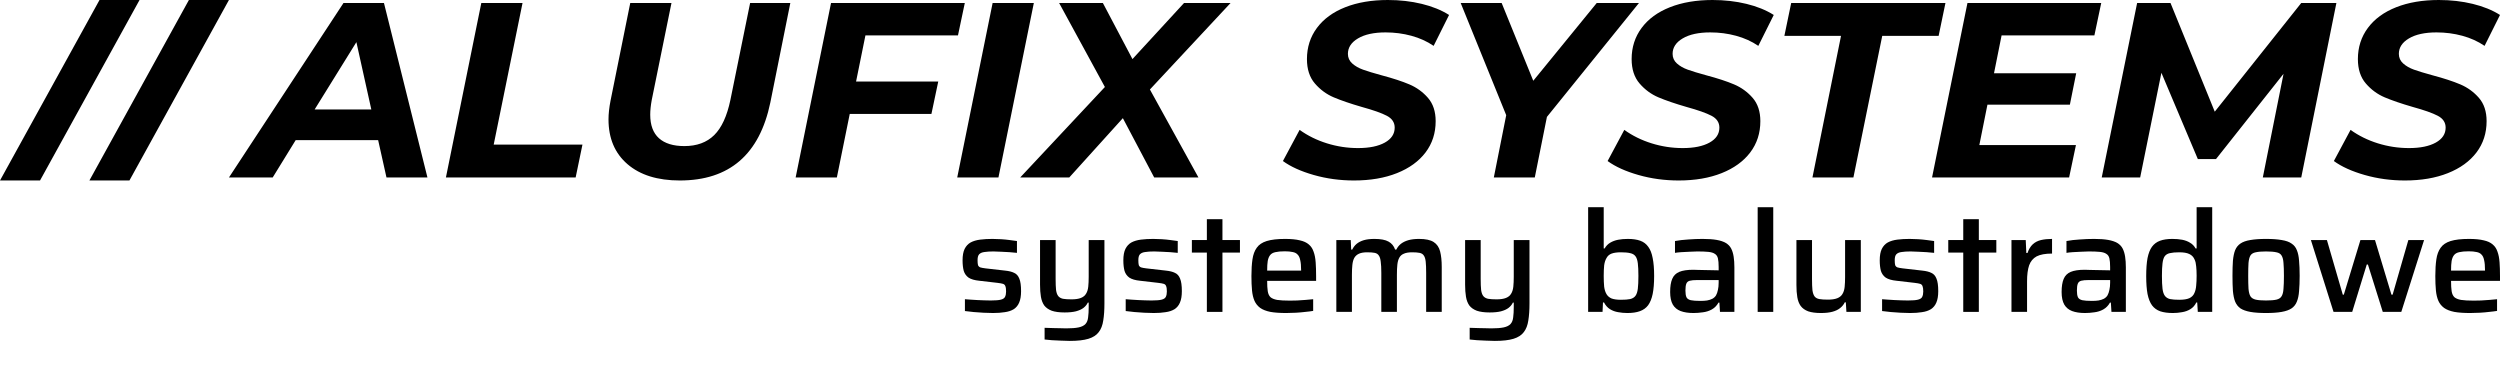 <svg width="374" height="58" viewBox="0 0 374 58" fill="none" xmlns="http://www.w3.org/2000/svg">
<g clip-path="url(#clip0_2063_131)">
<g clip-path="url(#clip1_2063_131)">
<path d="M57.818 26.552L56.569 20.959H44.237L40.794 26.552H34.25L51.387 0.448H57.44L63.946 26.552H57.818ZM47.074 16.372H55.548L53.316 6.302L47.074 16.372ZM66.708 26.552L72.004 0.448H78.17L73.858 21.63H87.136L86.115 26.552H66.708ZM101.701 27C98.371 27 95.761 26.186 93.87 24.557C91.978 22.929 91.032 20.698 91.032 17.863C91.032 17.043 91.133 16.11 91.335 15.066L94.286 0.448H100.452L97.501 14.954C97.35 15.775 97.274 16.508 97.274 17.155C97.274 18.721 97.71 19.896 98.579 20.679C99.45 21.462 100.717 21.854 102.381 21.854C104.248 21.854 105.736 21.307 106.845 20.213C107.955 19.119 108.762 17.366 109.267 14.954L112.217 0.448H118.232L115.244 15.327C113.63 23.109 109.115 27 101.701 27ZM143.313 5.296H129.468L128.068 12.195H140.363L139.341 17.043H127.122L125.193 26.552H119.027L124.323 0.448H144.335L143.313 5.296ZM143.2 26.552L148.496 0.448H154.662L149.366 26.552H143.2ZM184.094 0.448L172.026 13.388L179.29 26.552H172.669L167.979 17.677L159.959 26.552H152.62L165.293 13.015L158.445 0.448H164.99L169.416 8.838L177.133 0.448H184.094ZM202.555 27C200.462 27 198.457 26.727 196.54 26.18C194.623 25.633 193.085 24.936 191.925 24.091L194.422 19.43C195.632 20.3 196.994 20.971 198.507 21.443C200.02 21.916 201.572 22.152 203.16 22.152C204.85 22.152 206.187 21.878 207.17 21.331C208.154 20.785 208.646 20.039 208.646 19.094C208.646 18.323 208.255 17.733 207.473 17.323C206.691 16.912 205.443 16.471 203.728 15.999C202.013 15.501 200.613 15.023 199.529 14.563C198.444 14.103 197.505 13.413 196.71 12.493C195.916 11.573 195.519 10.355 195.519 8.838C195.519 7.073 196.017 5.519 197.013 4.177C198.009 2.834 199.422 1.802 201.25 1.081C203.078 0.36 205.203 0 207.624 0C209.415 0 211.105 0.193 212.694 0.578C214.282 0.963 215.644 1.517 216.779 2.238L214.472 6.862C213.488 6.191 212.378 5.687 211.143 5.352C209.907 5.016 208.62 4.848 207.284 4.848C205.544 4.848 204.169 5.146 203.16 5.743C202.152 6.34 201.647 7.111 201.647 8.055C201.647 8.627 201.862 9.106 202.29 9.491C202.719 9.876 203.261 10.187 203.917 10.423C204.573 10.659 205.493 10.939 206.679 11.262C208.368 11.71 209.755 12.164 210.84 12.624C211.924 13.084 212.851 13.755 213.62 14.637C214.39 15.52 214.774 16.682 214.774 18.124C214.774 19.914 214.27 21.474 213.261 22.805C212.252 24.135 210.827 25.166 208.986 25.9C207.145 26.633 205.001 27 202.555 27ZM245.189 0.448L231.419 17.49L229.603 26.552H223.475L225.329 17.229L218.519 0.448H224.648L229.377 12.083L238.872 0.448H245.189ZM251.129 27C249.035 27 247.03 26.727 245.114 26.18C243.197 25.633 241.659 24.936 240.499 24.091L242.995 19.43C244.206 20.3 245.568 20.971 247.081 21.443C248.594 21.916 250.145 22.152 251.734 22.152C253.424 22.152 254.76 21.878 255.744 21.331C256.728 20.785 257.219 20.039 257.219 19.094C257.219 18.323 256.828 17.733 256.047 17.323C255.265 16.912 254.016 16.471 252.301 15.999C250.586 15.501 249.187 15.023 248.102 14.563C247.018 14.103 246.078 13.413 245.284 12.493C244.49 11.573 244.092 10.355 244.092 8.838C244.092 7.073 244.59 5.519 245.587 4.177C246.583 2.834 247.995 1.802 249.824 1.081C251.652 0.36 253.777 0 256.198 0C257.989 0 259.678 0.193 261.267 0.578C262.856 0.963 264.218 1.517 265.353 2.238L263.045 6.862C262.062 6.191 260.952 5.687 259.716 5.352C258.48 5.016 257.194 4.848 255.857 4.848C254.117 4.848 252.743 5.146 251.734 5.743C250.725 6.34 250.221 7.111 250.221 8.055C250.221 8.627 250.435 9.106 250.864 9.491C251.293 9.876 251.835 10.187 252.491 10.423C253.146 10.659 254.067 10.939 255.252 11.262C256.942 11.71 258.329 12.164 259.413 12.624C260.498 13.084 261.425 13.755 262.194 14.637C262.963 15.52 263.348 16.682 263.348 18.124C263.348 19.914 262.843 21.474 261.835 22.805C260.826 24.135 259.401 25.166 257.56 25.9C255.719 26.633 253.575 27 251.129 27ZM271.141 26.552L275.416 5.37H266.942L267.963 0.448H291.039L290.018 5.37H281.582L277.269 26.552H271.141ZM313.321 5.296H299.438L298.303 10.964H310.597L309.652 15.663H297.319L296.108 21.704H310.56L309.538 26.552H289.034L294.331 0.448H314.343L313.321 5.296ZM344.266 0.448H349.524L344.266 26.552H338.516L341.618 11.039L331.517 23.793H328.794L323.346 10.889L320.168 26.552H314.418L319.714 0.448H324.708L331.328 16.707L344.266 0.448ZM359.776 27C357.683 27 355.678 26.727 353.761 26.18C351.845 25.633 350.306 24.936 349.146 24.091L351.643 19.43C352.853 20.3 354.215 20.971 355.728 21.443C357.242 21.916 358.793 22.152 360.382 22.152C362.071 22.152 363.408 21.878 364.392 21.331C365.375 20.785 365.867 20.039 365.867 19.094C365.867 18.323 365.476 17.733 364.694 17.323C363.912 16.912 362.664 16.471 360.949 15.999C359.234 15.501 357.834 15.023 356.75 14.563C355.665 14.103 354.726 13.413 353.932 12.493C353.137 11.573 352.74 10.355 352.74 8.838C352.74 7.073 353.238 5.519 354.234 4.177C355.23 2.834 356.643 1.802 358.471 1.081C360.3 0.36 362.424 0 364.845 0C366.636 0 368.326 0.193 369.915 0.578C371.504 0.963 372.865 1.517 374 2.238L371.693 6.862C370.709 6.191 369.599 5.687 368.364 5.352C367.128 5.016 365.842 4.848 364.505 4.848C362.765 4.848 361.39 5.146 360.382 5.743C359.373 6.34 358.868 7.111 358.868 8.055C358.868 8.627 359.083 9.106 359.511 9.491C359.94 9.876 360.482 10.187 361.138 10.423C361.794 10.659 362.714 10.939 363.9 11.262C365.589 11.71 366.977 12.164 368.061 12.624C369.145 13.084 370.072 13.755 370.842 14.637C371.611 15.52 371.995 16.682 371.995 18.124C371.995 19.914 371.491 21.474 370.482 22.805C369.473 24.135 368.048 25.166 366.207 25.9C364.366 26.633 362.223 27 359.776 27Z" fill="#C0BEB6" style="fill:#C0BEB6;fill:color(display-p3 0.753 0.745 0.714);fill-opacity:1;"/>
</g>
<g clip-path="url(#clip2_2063_131)">
<path d="M0 27L14.886 -0H20.875L5.989 27H0ZM13.374 27L28.26 -0H34.249L19.363 27H13.374Z" fill="#F55139" style="fill:#F55139;fill:color(display-p3 0.961 0.318 0.224);fill-opacity:1;"/>
</g>
</g>
<path d="M148.552 46.827C148.112 46.827 147.636 46.813 147.123 46.785C146.624 46.757 146.133 46.722 145.649 46.68C145.166 46.638 144.733 46.588 144.352 46.532V44.762C144.601 44.776 144.88 44.797 145.188 44.825C145.51 44.853 145.847 44.874 146.199 44.888C146.551 44.902 146.895 44.916 147.233 44.931C147.57 44.944 147.9 44.952 148.222 44.952C148.926 44.952 149.432 44.909 149.74 44.825C150.062 44.741 150.267 44.6 150.355 44.404C150.458 44.193 150.509 43.926 150.509 43.603C150.509 43.237 150.473 42.971 150.399 42.802C150.341 42.633 150.223 42.521 150.048 42.465C149.872 42.408 149.6 42.359 149.234 42.317L146.507 42.001C145.803 41.931 145.268 41.776 144.902 41.537C144.55 41.285 144.308 40.947 144.176 40.526C144.059 40.09 144 39.563 144 38.945C144 38.229 144.103 37.66 144.308 37.238C144.528 36.803 144.828 36.48 145.21 36.269C145.605 36.058 146.082 35.917 146.639 35.847C147.196 35.777 147.804 35.742 148.464 35.742C148.875 35.742 149.3 35.756 149.74 35.784C150.194 35.812 150.627 35.854 151.037 35.91C151.462 35.953 151.829 36.002 152.137 36.058V37.828C151.785 37.786 151.404 37.751 150.993 37.723C150.583 37.695 150.172 37.674 149.762 37.66C149.366 37.632 148.985 37.617 148.618 37.617C148.076 37.617 147.629 37.646 147.277 37.702C146.925 37.744 146.661 37.856 146.485 38.039C146.324 38.208 146.243 38.503 146.243 38.924C146.243 39.247 146.265 39.493 146.309 39.662C146.368 39.816 146.478 39.929 146.639 39.999C146.815 40.055 147.079 40.104 147.431 40.147L150.377 40.484C150.935 40.54 151.382 40.652 151.719 40.821C152.071 40.975 152.327 41.263 152.489 41.685C152.665 42.092 152.752 42.718 152.752 43.561C152.752 44.263 152.657 44.832 152.467 45.268C152.291 45.689 152.019 46.019 151.653 46.258C151.286 46.483 150.839 46.63 150.311 46.701C149.798 46.785 149.212 46.827 148.552 46.827Z" fill="#C0BEB6" style="fill:#C0BEB6;fill:color(display-p3 0.753 0.745 0.714);fill-opacity:1;"/>
<path d="M160.033 51C159.607 51 159.16 50.986 158.691 50.958C158.237 50.944 157.797 50.923 157.372 50.895C156.961 50.867 156.595 50.831 156.272 50.789V49.04C156.8 49.054 157.254 49.068 157.636 49.082C158.031 49.096 158.383 49.103 158.691 49.103C158.999 49.117 159.27 49.124 159.505 49.124C160.296 49.124 160.92 49.075 161.374 48.977C161.829 48.879 162.166 48.71 162.386 48.471C162.606 48.232 162.737 47.902 162.781 47.48C162.84 47.073 162.869 46.553 162.869 45.921V45.268H162.737C162.591 45.577 162.371 45.844 162.078 46.069C161.799 46.279 161.425 46.448 160.956 46.574C160.502 46.687 159.937 46.743 159.263 46.743C158.486 46.743 157.848 46.659 157.35 46.49C156.866 46.307 156.492 46.047 156.228 45.71C155.979 45.359 155.81 44.923 155.722 44.404C155.634 43.884 155.59 43.28 155.59 42.591V35.91H157.921V41.706C157.921 42.408 157.943 42.971 157.987 43.392C158.046 43.799 158.156 44.102 158.317 44.298C158.479 44.495 158.713 44.628 159.021 44.699C159.344 44.755 159.769 44.783 160.296 44.783C160.883 44.783 161.352 44.713 161.704 44.572C162.056 44.432 162.312 44.221 162.474 43.94C162.65 43.659 162.759 43.308 162.803 42.886C162.847 42.465 162.869 41.973 162.869 41.411V35.91H165.222V45.394C165.222 46.392 165.164 47.242 165.047 47.944C164.944 48.661 164.717 49.244 164.365 49.693C164.028 50.143 163.514 50.473 162.825 50.684C162.136 50.895 161.205 51 160.033 51Z" fill="#C0BEB6" style="fill:#C0BEB6;fill:color(display-p3 0.753 0.745 0.714);fill-opacity:1;"/>
<path d="M172.605 46.827C172.165 46.827 171.689 46.813 171.176 46.785C170.677 46.757 170.186 46.722 169.702 46.68C169.218 46.638 168.786 46.588 168.405 46.532V44.762C168.654 44.776 168.932 44.797 169.24 44.825C169.563 44.853 169.9 44.874 170.252 44.888C170.604 44.902 170.948 44.916 171.285 44.931C171.623 44.944 171.953 44.952 172.275 44.952C172.979 44.952 173.485 44.909 173.792 44.825C174.115 44.741 174.32 44.6 174.408 44.404C174.511 44.193 174.562 43.926 174.562 43.603C174.562 43.237 174.526 42.971 174.452 42.802C174.394 42.633 174.276 42.521 174.1 42.465C173.924 42.408 173.653 42.359 173.287 42.317L170.56 42.001C169.856 41.931 169.321 41.776 168.954 41.537C168.603 41.285 168.361 40.947 168.229 40.526C168.111 40.09 168.053 39.563 168.053 38.945C168.053 38.229 168.155 37.66 168.361 37.238C168.581 36.803 168.881 36.48 169.262 36.269C169.658 36.058 170.135 35.917 170.692 35.847C171.249 35.777 171.857 35.742 172.517 35.742C172.927 35.742 173.353 35.756 173.792 35.784C174.247 35.812 174.679 35.854 175.09 35.91C175.515 35.953 175.882 36.002 176.19 36.058V37.828C175.838 37.786 175.456 37.751 175.046 37.723C174.635 37.695 174.225 37.674 173.814 37.66C173.419 37.632 173.037 37.617 172.671 37.617C172.128 37.617 171.681 37.646 171.329 37.702C170.978 37.744 170.714 37.856 170.538 38.039C170.377 38.208 170.296 38.503 170.296 38.924C170.296 39.247 170.318 39.493 170.362 39.662C170.42 39.816 170.53 39.929 170.692 39.999C170.868 40.055 171.132 40.104 171.483 40.147L174.43 40.484C174.987 40.54 175.434 40.652 175.772 40.821C176.124 40.975 176.38 41.263 176.541 41.685C176.717 42.092 176.805 42.718 176.805 43.561C176.805 44.263 176.71 44.832 176.519 45.268C176.343 45.689 176.072 46.019 175.706 46.258C175.339 46.483 174.892 46.63 174.364 46.701C173.851 46.785 173.265 46.827 172.605 46.827Z" fill="#C0BEB6" style="fill:#C0BEB6;fill:color(display-p3 0.753 0.745 0.714);fill-opacity:1;"/>
<path d="M180.547 46.659V37.786H178.304V35.91H180.547V32.791H182.878V35.91H185.495V37.786H182.878V46.659H180.547Z" fill="#C0BEB6" style="fill:#C0BEB6;fill:color(display-p3 0.753 0.745 0.714);fill-opacity:1;"/>
<path d="M192.426 46.827C191.473 46.827 190.681 46.771 190.051 46.659C189.42 46.532 188.914 46.335 188.533 46.069C188.152 45.788 187.866 45.436 187.676 45.015C187.485 44.579 187.36 44.059 187.302 43.455C187.243 42.837 187.214 42.12 187.214 41.306C187.214 40.336 187.265 39.5 187.368 38.798C187.47 38.095 187.683 37.519 188.005 37.069C188.328 36.606 188.826 36.269 189.501 36.058C190.19 35.847 191.106 35.742 192.25 35.742C193.144 35.742 193.877 35.812 194.449 35.953C195.021 36.079 195.468 36.283 195.79 36.564C196.127 36.845 196.369 37.21 196.516 37.66C196.677 38.095 196.78 38.622 196.824 39.24C196.868 39.844 196.89 40.533 196.89 41.306V42.022H189.567C189.567 42.654 189.596 43.167 189.655 43.561C189.713 43.94 189.845 44.235 190.051 44.446C190.271 44.642 190.608 44.783 191.062 44.867C191.531 44.938 192.162 44.973 192.953 44.973C193.291 44.973 193.657 44.966 194.053 44.952C194.463 44.938 194.881 44.909 195.306 44.867C195.732 44.825 196.113 44.79 196.45 44.762V46.511C196.127 46.567 195.739 46.616 195.284 46.659C194.83 46.715 194.354 46.757 193.855 46.785C193.357 46.813 192.88 46.827 192.426 46.827ZM194.647 40.821V40.42C194.647 39.788 194.603 39.289 194.515 38.924C194.442 38.545 194.31 38.264 194.119 38.081C193.943 37.884 193.694 37.758 193.371 37.702C193.063 37.632 192.675 37.596 192.206 37.596C191.619 37.596 191.15 37.639 190.798 37.723C190.461 37.793 190.205 37.934 190.029 38.144C189.853 38.355 189.728 38.65 189.655 39.029C189.596 39.395 189.567 39.88 189.567 40.484H195.043L194.647 40.821Z" fill="#C0BEB6" style="fill:#C0BEB6;fill:color(display-p3 0.753 0.745 0.714);fill-opacity:1;"/>
<path d="M199.916 46.659V35.91H202.071L202.137 37.343H202.291C202.453 37.006 202.672 36.718 202.951 36.48C203.244 36.241 203.603 36.058 204.029 35.931C204.468 35.805 204.996 35.742 205.612 35.742C206.55 35.742 207.254 35.875 207.723 36.142C208.192 36.395 208.522 36.796 208.713 37.343H208.889C209.05 37.006 209.277 36.718 209.57 36.48C209.878 36.241 210.252 36.058 210.692 35.931C211.146 35.805 211.681 35.742 212.297 35.742C213.265 35.742 213.991 35.896 214.474 36.206C214.958 36.515 215.281 36.985 215.442 37.617C215.603 38.236 215.684 39.008 215.684 39.936V46.659H213.353V40.821C213.353 40.118 213.331 39.563 213.287 39.156C213.243 38.734 213.148 38.425 213.001 38.229C212.869 38.018 212.656 37.884 212.363 37.828C212.085 37.772 211.718 37.744 211.264 37.744C210.736 37.744 210.318 37.814 210.01 37.955C209.702 38.081 209.475 38.285 209.328 38.566C209.182 38.833 209.087 39.177 209.043 39.599C208.999 40.02 208.977 40.526 208.977 41.116V46.659H206.645V40.821C206.645 40.118 206.616 39.563 206.558 39.156C206.514 38.734 206.418 38.425 206.272 38.229C206.14 38.018 205.934 37.884 205.656 37.828C205.377 37.772 205.003 37.744 204.534 37.744C204.021 37.744 203.611 37.814 203.303 37.955C202.995 38.095 202.76 38.306 202.599 38.587C202.453 38.854 202.357 39.205 202.313 39.641C202.269 40.062 202.247 40.554 202.247 41.116V46.659H199.916Z" fill="#C0BEB6" style="fill:#C0BEB6;fill:color(display-p3 0.753 0.745 0.714);fill-opacity:1;"/>
<path d="M223.622 51C223.197 51 222.75 50.986 222.281 50.958C221.826 50.944 221.386 50.923 220.961 50.895C220.551 50.867 220.184 50.831 219.862 50.789V49.04C220.389 49.054 220.844 49.068 221.225 49.082C221.621 49.096 221.973 49.103 222.281 49.103C222.589 49.117 222.86 49.124 223.094 49.124C223.886 49.124 224.509 49.075 224.964 48.977C225.418 48.879 225.755 48.71 225.975 48.471C226.195 48.232 226.327 47.902 226.371 47.48C226.43 47.073 226.459 46.553 226.459 45.921V45.268H226.327C226.18 45.577 225.961 45.844 225.667 46.069C225.389 46.279 225.015 46.448 224.546 46.574C224.091 46.687 223.527 46.743 222.852 46.743C222.075 46.743 221.438 46.659 220.939 46.49C220.455 46.307 220.082 46.047 219.818 45.71C219.568 45.359 219.4 44.923 219.312 44.404C219.224 43.884 219.18 43.28 219.18 42.591V35.91H221.511V41.706C221.511 42.408 221.533 42.971 221.577 43.392C221.636 43.799 221.746 44.102 221.907 44.298C222.068 44.495 222.303 44.628 222.611 44.699C222.933 44.755 223.358 44.783 223.886 44.783C224.472 44.783 224.942 44.713 225.293 44.572C225.645 44.432 225.902 44.221 226.063 43.94C226.239 43.659 226.349 43.308 226.393 42.886C226.437 42.465 226.459 41.973 226.459 41.411V35.91H228.812V45.394C228.812 46.392 228.753 47.242 228.636 47.944C228.533 48.661 228.306 49.244 227.954 49.693C227.617 50.143 227.104 50.473 226.415 50.684C225.726 50.895 224.795 51 223.622 51Z" fill="#C0BEB6" style="fill:#C0BEB6;fill:color(display-p3 0.753 0.745 0.714);fill-opacity:1;"/>
<path d="M243.456 46.827C242.987 46.827 242.525 46.785 242.071 46.701C241.631 46.63 241.228 46.483 240.861 46.258C240.495 46.033 240.194 45.696 239.96 45.247H239.806L239.74 46.659H237.585V31H239.916V37.175H240.048C240.268 36.796 240.546 36.508 240.883 36.311C241.235 36.1 241.631 35.953 242.071 35.868C242.511 35.784 242.994 35.742 243.522 35.742C244.27 35.742 244.893 35.833 245.391 36.016C245.89 36.199 246.286 36.501 246.579 36.922C246.887 37.33 247.107 37.892 247.239 38.608C247.385 39.31 247.459 40.203 247.459 41.285C247.459 42.366 247.385 43.266 247.239 43.982C247.092 44.685 246.865 45.247 246.557 45.668C246.249 46.075 245.839 46.371 245.325 46.553C244.827 46.736 244.204 46.827 243.456 46.827ZM242.489 44.846C243.075 44.846 243.537 44.811 243.874 44.741C244.226 44.657 244.49 44.495 244.666 44.256C244.842 44.017 244.959 43.666 245.018 43.202C245.076 42.725 245.106 42.085 245.106 41.285C245.106 40.484 245.076 39.851 245.018 39.388C244.959 38.91 244.842 38.559 244.666 38.334C244.49 38.095 244.226 37.941 243.874 37.87C243.537 37.786 243.075 37.744 242.489 37.744C241.917 37.744 241.455 37.807 241.103 37.934C240.766 38.06 240.517 38.271 240.355 38.566C240.165 38.875 240.04 39.254 239.982 39.704C239.938 40.139 239.916 40.666 239.916 41.285C239.916 41.889 239.938 42.422 239.982 42.886C240.04 43.336 240.158 43.708 240.333 44.003C240.509 44.298 240.766 44.516 241.103 44.657C241.455 44.783 241.917 44.846 242.489 44.846Z" fill="#C0BEB6" style="fill:#C0BEB6;fill:color(display-p3 0.753 0.745 0.714);fill-opacity:1;"/>
<path d="M253.35 46.827C252.588 46.827 251.943 46.729 251.415 46.532C250.902 46.335 250.513 46.012 250.25 45.563C249.986 45.099 249.854 44.474 249.854 43.687C249.854 42.858 249.956 42.205 250.162 41.727C250.367 41.235 250.719 40.884 251.217 40.673C251.716 40.463 252.419 40.357 253.328 40.357C253.475 40.357 253.688 40.364 253.966 40.378C254.259 40.378 254.589 40.385 254.956 40.399C255.337 40.399 255.711 40.406 256.077 40.42C256.458 40.42 256.803 40.428 257.111 40.441V39.936C257.111 39.388 257.074 38.959 257.001 38.65C256.928 38.341 256.774 38.116 256.539 37.976C256.319 37.821 255.997 37.723 255.571 37.681C255.146 37.639 254.596 37.617 253.922 37.617C253.6 37.617 253.218 37.632 252.779 37.66C252.353 37.674 251.936 37.695 251.525 37.723C251.115 37.751 250.799 37.786 250.579 37.828V36.058C251.181 35.946 251.84 35.868 252.559 35.826C253.277 35.77 253.995 35.742 254.714 35.742C255.549 35.742 256.246 35.791 256.803 35.889C257.375 35.988 257.837 36.142 258.188 36.353C258.54 36.564 258.804 36.838 258.98 37.175C259.156 37.512 259.281 37.92 259.354 38.397C259.427 38.861 259.464 39.395 259.464 39.999V46.659H257.309L257.221 45.268H257.089C256.84 45.717 256.502 46.062 256.077 46.3C255.667 46.525 255.22 46.666 254.736 46.722C254.252 46.792 253.79 46.827 253.35 46.827ZM254.384 45.015C254.75 45.015 255.08 44.994 255.374 44.952C255.681 44.895 255.945 44.811 256.165 44.699C256.4 44.572 256.583 44.404 256.715 44.193C256.847 43.954 256.942 43.68 257.001 43.371C257.074 43.062 257.111 42.697 257.111 42.275V41.896H253.9C253.416 41.896 253.042 41.931 252.779 42.001C252.529 42.071 252.361 42.219 252.273 42.444C252.185 42.668 252.141 43.013 252.141 43.476C252.141 43.912 252.192 44.242 252.295 44.467C252.397 44.678 252.61 44.825 252.933 44.909C253.27 44.98 253.754 45.015 254.384 45.015Z" fill="#C0BEB6" style="fill:#C0BEB6;fill:color(display-p3 0.753 0.745 0.714);fill-opacity:1;"/>
<path d="M262.947 46.659V31H265.278V46.659H262.947Z" fill="#C0BEB6" style="fill:#C0BEB6;fill:color(display-p3 0.753 0.745 0.714);fill-opacity:1;"/>
<path d="M272.418 46.827C271.641 46.827 271.004 46.743 270.505 46.574C270.021 46.392 269.647 46.125 269.384 45.773C269.134 45.422 268.966 44.987 268.878 44.467C268.79 43.947 268.746 43.336 268.746 42.633V35.91H271.077V41.748C271.077 42.451 271.099 43.013 271.143 43.434C271.202 43.842 271.311 44.151 271.473 44.361C271.634 44.558 271.869 44.685 272.176 44.741C272.499 44.797 272.924 44.825 273.452 44.825C274.038 44.825 274.508 44.755 274.859 44.614C275.211 44.474 275.468 44.263 275.629 43.982C275.805 43.701 275.915 43.35 275.959 42.928C276.003 42.507 276.025 42.015 276.025 41.453V35.91H278.378V46.659H276.223L276.135 45.225H275.981C275.82 45.563 275.585 45.851 275.277 46.09C274.984 46.328 274.603 46.511 274.134 46.638C273.665 46.764 273.093 46.827 272.418 46.827Z" fill="#C0BEB6" style="fill:#C0BEB6;fill:color(display-p3 0.753 0.745 0.714);fill-opacity:1;"/>
<path d="M285.76 46.827C285.321 46.827 284.844 46.813 284.331 46.785C283.833 46.757 283.341 46.722 282.858 46.68C282.374 46.638 281.941 46.588 281.56 46.532V44.762C281.809 44.776 282.088 44.797 282.396 44.825C282.718 44.853 283.056 44.874 283.407 44.888C283.759 44.902 284.104 44.916 284.441 44.931C284.778 44.944 285.108 44.952 285.431 44.952C286.134 44.952 286.64 44.909 286.948 44.825C287.27 44.741 287.476 44.6 287.564 44.404C287.666 44.193 287.718 43.926 287.718 43.603C287.718 43.237 287.681 42.971 287.608 42.802C287.549 42.633 287.432 42.521 287.256 42.465C287.08 42.408 286.809 42.359 286.442 42.317L283.715 42.001C283.012 41.931 282.476 41.776 282.11 41.537C281.758 41.285 281.516 40.947 281.384 40.526C281.267 40.09 281.208 39.563 281.208 38.945C281.208 38.229 281.311 37.66 281.516 37.238C281.736 36.803 282.037 36.48 282.418 36.269C282.814 36.058 283.29 35.917 283.847 35.847C284.404 35.777 285.013 35.742 285.672 35.742C286.083 35.742 286.508 35.756 286.948 35.784C287.402 35.812 287.835 35.854 288.245 35.91C288.671 35.953 289.037 36.002 289.345 36.058V37.828C288.993 37.786 288.612 37.751 288.201 37.723C287.791 37.695 287.38 37.674 286.97 37.66C286.574 37.632 286.193 37.617 285.826 37.617C285.284 37.617 284.837 37.646 284.485 37.702C284.133 37.744 283.869 37.856 283.693 38.039C283.532 38.208 283.451 38.503 283.451 38.924C283.451 39.247 283.473 39.493 283.517 39.662C283.576 39.816 283.686 39.929 283.847 39.999C284.023 40.055 284.287 40.104 284.639 40.147L287.586 40.484C288.143 40.54 288.59 40.652 288.927 40.821C289.279 40.975 289.536 41.263 289.697 41.685C289.873 42.092 289.961 42.718 289.961 43.561C289.961 44.263 289.865 44.832 289.675 45.268C289.499 45.689 289.228 46.019 288.861 46.258C288.495 46.483 288.048 46.63 287.52 46.701C287.007 46.785 286.42 46.827 285.76 46.827Z" fill="#C0BEB6" style="fill:#C0BEB6;fill:color(display-p3 0.753 0.745 0.714);fill-opacity:1;"/>
<path d="M293.703 46.659V37.786H291.46V35.91H293.703V32.791H296.034V35.91H298.651V37.786H296.034V46.659H293.703Z" fill="#C0BEB6" style="fill:#C0BEB6;fill:color(display-p3 0.753 0.745 0.714);fill-opacity:1;"/>
<path d="M300.916 46.659V35.91H303.05L303.138 37.849H303.313C303.504 37.287 303.768 36.852 304.105 36.543C304.442 36.234 304.853 36.023 305.337 35.91C305.82 35.798 306.37 35.742 306.986 35.742V37.934C305.989 37.934 305.219 38.074 304.677 38.355C304.149 38.636 303.775 39.086 303.555 39.704C303.35 40.308 303.248 41.102 303.248 42.085V46.659H300.916Z" fill="#C0BEB6" style="fill:#C0BEB6;fill:color(display-p3 0.753 0.745 0.714);fill-opacity:1;"/>
<path d="M311.915 46.827C311.152 46.827 310.507 46.729 309.979 46.532C309.466 46.335 309.078 46.012 308.814 45.563C308.55 45.099 308.418 44.474 308.418 43.687C308.418 42.858 308.521 42.205 308.726 41.727C308.931 41.235 309.283 40.884 309.781 40.673C310.28 40.463 310.984 40.357 311.893 40.357C312.039 40.357 312.252 40.364 312.53 40.378C312.824 40.378 313.153 40.385 313.52 40.399C313.901 40.399 314.275 40.406 314.641 40.42C315.023 40.42 315.367 40.428 315.675 40.441V39.936C315.675 39.388 315.638 38.959 315.565 38.65C315.492 38.341 315.338 38.116 315.103 37.976C314.883 37.821 314.561 37.723 314.136 37.681C313.711 37.639 313.161 37.617 312.486 37.617C312.164 37.617 311.783 37.632 311.343 37.66C310.918 37.674 310.5 37.695 310.089 37.723C309.679 37.751 309.364 37.786 309.144 37.828V36.058C309.745 35.946 310.405 35.868 311.123 35.826C311.841 35.77 312.56 35.742 313.278 35.742C314.114 35.742 314.81 35.791 315.367 35.889C315.939 35.988 316.401 36.142 316.753 36.353C317.104 36.564 317.368 36.838 317.544 37.175C317.72 37.512 317.845 37.92 317.918 38.397C317.991 38.861 318.028 39.395 318.028 39.999V46.659H315.873L315.785 45.268H315.653C315.404 45.717 315.067 46.062 314.641 46.3C314.231 46.525 313.784 46.666 313.3 46.722C312.816 46.792 312.354 46.827 311.915 46.827ZM312.948 45.015C313.315 45.015 313.645 44.994 313.938 44.952C314.246 44.895 314.51 44.811 314.729 44.699C314.964 44.572 315.147 44.404 315.279 44.193C315.411 43.954 315.506 43.68 315.565 43.371C315.638 43.062 315.675 42.697 315.675 42.275V41.896H312.464C311.981 41.896 311.607 41.931 311.343 42.001C311.094 42.071 310.925 42.219 310.837 42.444C310.749 42.668 310.705 43.013 310.705 43.476C310.705 43.912 310.756 44.242 310.859 44.467C310.962 44.678 311.174 44.825 311.497 44.909C311.834 44.98 312.318 45.015 312.948 45.015Z" fill="#C0BEB6" style="fill:#C0BEB6;fill:color(display-p3 0.753 0.745 0.714);fill-opacity:1;"/>
<path d="M325.074 46.827C324.327 46.827 323.696 46.743 323.183 46.574C322.67 46.392 322.259 46.097 321.951 45.689C321.644 45.268 321.416 44.699 321.27 43.982C321.138 43.266 321.072 42.373 321.072 41.306C321.072 40.224 321.138 39.325 321.27 38.608C321.416 37.892 321.636 37.33 321.929 36.922C322.237 36.501 322.641 36.199 323.139 36.016C323.637 35.833 324.253 35.742 324.986 35.742C325.529 35.742 326.02 35.784 326.46 35.868C326.899 35.953 327.288 36.1 327.625 36.311C327.977 36.508 328.256 36.796 328.461 37.175H328.615V31H330.946V46.659H328.791L328.703 45.247H328.571C328.351 45.696 328.05 46.033 327.669 46.258C327.303 46.483 326.892 46.63 326.438 46.701C325.983 46.785 325.529 46.827 325.074 46.827ZM326.02 44.846C326.665 44.846 327.163 44.769 327.515 44.614C327.882 44.446 328.138 44.186 328.285 43.835C328.432 43.511 328.519 43.139 328.549 42.718C328.593 42.296 328.615 41.804 328.615 41.242C328.615 40.709 328.593 40.245 328.549 39.851C328.519 39.444 328.439 39.1 328.307 38.819C328.146 38.439 327.882 38.165 327.515 37.997C327.163 37.828 326.665 37.744 326.02 37.744C325.433 37.744 324.964 37.786 324.612 37.87C324.275 37.941 324.019 38.095 323.843 38.334C323.681 38.559 323.571 38.91 323.513 39.388C323.454 39.851 323.425 40.484 323.425 41.285C323.425 42.085 323.454 42.725 323.513 43.202C323.571 43.666 323.689 44.017 323.865 44.256C324.041 44.495 324.297 44.657 324.634 44.741C324.986 44.811 325.448 44.846 326.02 44.846Z" fill="#C0BEB6" style="fill:#C0BEB6;fill:color(display-p3 0.753 0.745 0.714);fill-opacity:1;"/>
<path d="M338.993 46.827C338.054 46.827 337.27 46.771 336.64 46.659C336.024 46.546 335.533 46.371 335.166 46.132C334.814 45.879 334.55 45.542 334.375 45.12C334.213 44.699 334.103 44.172 334.045 43.539C334.001 42.907 333.979 42.149 333.979 41.263C333.979 40.392 334.001 39.641 334.045 39.008C334.103 38.376 334.213 37.849 334.375 37.428C334.55 37.006 334.814 36.676 335.166 36.437C335.533 36.184 336.024 36.009 336.64 35.91C337.27 35.798 338.054 35.742 338.993 35.742C339.946 35.742 340.73 35.798 341.346 35.91C341.976 36.009 342.467 36.184 342.819 36.437C343.186 36.676 343.45 37.006 343.611 37.428C343.787 37.849 343.897 38.376 343.941 39.008C343.999 39.641 344.029 40.392 344.029 41.263C344.029 42.149 343.999 42.907 343.941 43.539C343.897 44.172 343.787 44.699 343.611 45.12C343.45 45.542 343.186 45.879 342.819 46.132C342.467 46.371 341.976 46.546 341.346 46.659C340.73 46.771 339.946 46.827 338.993 46.827ZM338.993 44.952C339.667 44.952 340.188 44.909 340.554 44.825C340.921 44.741 341.177 44.572 341.324 44.319C341.485 44.066 341.58 43.694 341.61 43.202C341.654 42.711 341.676 42.064 341.676 41.263C341.676 40.463 341.654 39.823 341.61 39.346C341.58 38.854 341.485 38.482 341.324 38.229C341.177 37.976 340.921 37.814 340.554 37.744C340.188 37.66 339.667 37.617 338.993 37.617C338.333 37.617 337.82 37.66 337.453 37.744C337.087 37.814 336.823 37.976 336.662 38.229C336.515 38.482 336.42 38.854 336.376 39.346C336.346 39.823 336.332 40.463 336.332 41.263C336.332 42.064 336.346 42.711 336.376 43.202C336.42 43.694 336.515 44.066 336.662 44.319C336.823 44.572 337.087 44.741 337.453 44.825C337.82 44.909 338.333 44.952 338.993 44.952Z" fill="#C0BEB6" style="fill:#C0BEB6;fill:color(display-p3 0.753 0.745 0.714);fill-opacity:1;"/>
<path d="M349.096 46.659L345.709 35.91H348.106L350.482 44.087H350.635L353.12 35.91H355.298L357.761 44.087H357.936L360.29 35.91H362.643L359.234 46.659H356.463L354.242 39.577H354.066L351.889 46.659H349.096Z" fill="#C0BEB6" style="fill:#C0BEB6;fill:color(display-p3 0.753 0.745 0.714);fill-opacity:1;"/>
<path d="M369.536 46.827C368.583 46.827 367.791 46.771 367.161 46.659C366.53 46.532 366.025 46.335 365.643 46.069C365.262 45.788 364.976 45.436 364.786 45.015C364.595 44.579 364.47 44.059 364.412 43.455C364.353 42.837 364.324 42.12 364.324 41.306C364.324 40.336 364.375 39.5 364.478 38.798C364.58 38.095 364.793 37.519 365.116 37.069C365.438 36.606 365.937 36.269 366.611 36.058C367.3 35.847 368.216 35.742 369.36 35.742C370.254 35.742 370.987 35.812 371.559 35.953C372.131 36.079 372.578 36.283 372.9 36.564C373.238 36.845 373.48 37.21 373.626 37.66C373.787 38.095 373.89 38.622 373.934 39.24C373.978 39.844 374 40.533 374 41.306V42.022H366.677C366.677 42.654 366.706 43.167 366.765 43.561C366.824 43.94 366.955 44.235 367.161 44.446C367.381 44.642 367.718 44.783 368.172 44.867C368.641 44.938 369.272 44.973 370.064 44.973C370.401 44.973 370.767 44.966 371.163 44.952C371.574 44.938 371.991 44.909 372.417 44.867C372.842 44.825 373.223 44.79 373.56 44.762V46.511C373.238 46.567 372.849 46.616 372.395 46.659C371.94 46.715 371.464 46.757 370.965 46.785C370.467 46.813 369.99 46.827 369.536 46.827ZM371.757 40.821V40.42C371.757 39.788 371.713 39.289 371.625 38.924C371.552 38.545 371.42 38.264 371.229 38.081C371.053 37.884 370.804 37.758 370.481 37.702C370.174 37.632 369.785 37.596 369.316 37.596C368.729 37.596 368.26 37.639 367.908 37.723C367.571 37.793 367.315 37.934 367.139 38.144C366.963 38.355 366.838 38.65 366.765 39.029C366.706 39.395 366.677 39.88 366.677 40.484H372.153L371.757 40.821Z" fill="#C0BEB6" style="fill:#C0BEB6;fill:color(display-p3 0.753 0.745 0.714);fill-opacity:1;"/>
<defs>
<clipPath id="clip0_2063_131">
<rect width="374" height="27" fill="white" style="fill:white;fill-opacity:1;"/>
</clipPath>
<clipPath id="clip1_2063_131">
<rect width="339.751" height="27" fill="white" style="fill:white;fill-opacity:1;" transform="translate(34.249)"/>
</clipPath>
<clipPath id="clip2_2063_131">
<rect width="34.249" height="27" fill="white" style="fill:white;fill-opacity:1;"/>
</clipPath>
</defs>
</svg>
